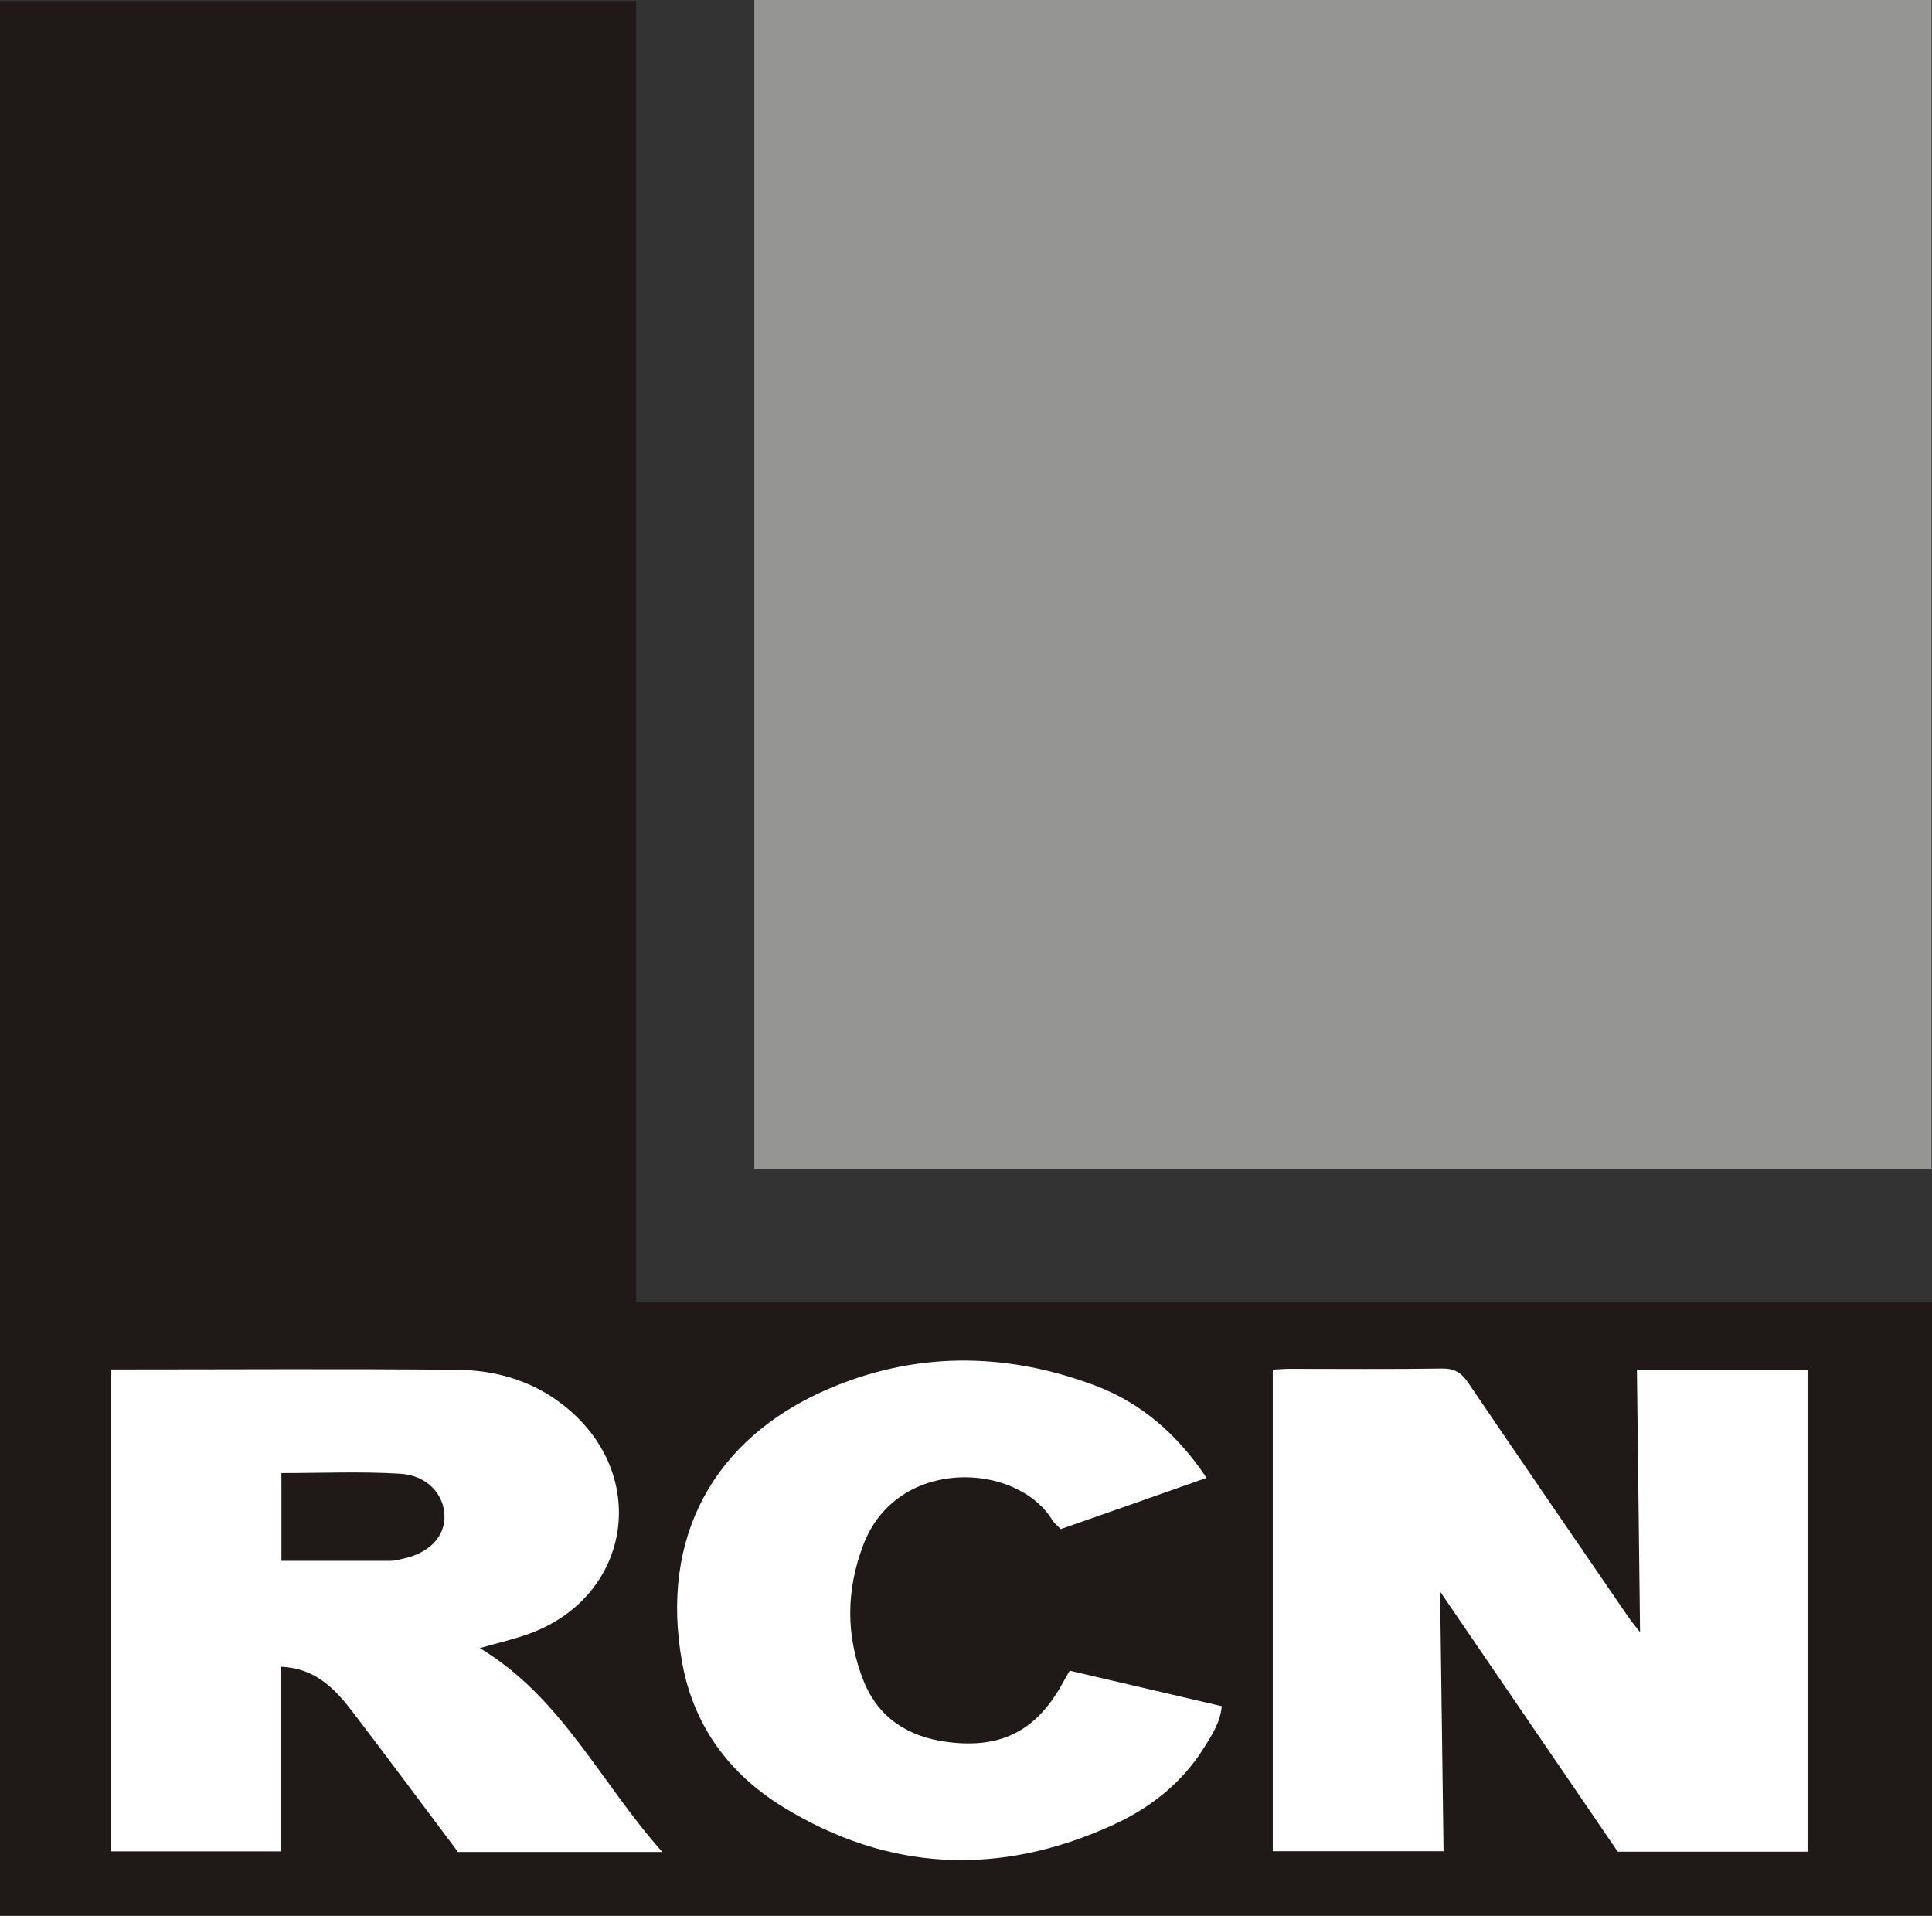 <svg xmlns="http://www.w3.org/2000/svg" id="b" viewBox="0 0 123.09 122.04"><rect x="0" y="0" width="123.09" height="122.04" fill="#333333" stroke="none"/><defs><style>.d{fill:#fff;}.e{fill:#1f1a17;}.f{fill:#959594;}</style></defs><g id="c"><path class="e" d="m123.09,122.04H0V.06h40.53v82.88h82.56v39.11Z"></path><path class="f" d="m48.06,74.48V0h75v74.48H48.06Z"></path><path class="d" d="m104.49,103.98c-.07-5.68-.13-11.14-.2-16.7h10.87v30.68h-12.09c-3.71-5.43-7.45-10.91-11.32-16.57.08,5.67.15,11.06.22,16.54h-10.88v-30.68c.38-.02.73-.05,1.08-.05,3.24,0,6.48.03,9.71-.02.78-.01,1.22.26,1.65.89,3.38,4.99,6.8,9.95,10.2,14.92.21.31.46.6.76.99Z"></path><path class="d" d="m7.06,87.24c7.42,0,14.73-.05,22.04.02,2.65.02,5.12.79,7.18,2.57,5.13,4.42,3.8,11.92-2.55,14.24-.96.35-1.97.58-3.16.92,5.24,3.16,7.69,8.58,11.63,12.99h-13.02c-2.24-2.99-4.45-5.96-6.7-8.91-1.13-1.48-2.39-2.8-4.56-2.89v11.76H7.06v-30.7Z"></path><path class="d" d="m76.86,94.15c-3.12,1.1-6.16,2.17-9.28,3.26-.18-.19-.4-.36-.54-.58-2.27-3.7-9.9-4.05-12.04,1.59-1.1,2.89-1.12,5.8.02,8.66.95,2.37,2.86,3.57,5.33,3.89,3.47.45,5.72-.73,7.4-3.83.11-.21.23-.41.4-.71,3.2.75,6.42,1.5,9.69,2.26-.09,1.01-.61,1.82-1.11,2.61-1.41,2.28-3.45,3.88-5.85,4.97-7.21,3.28-14.29,2.98-21.04-1.19-3.39-2.09-5.66-5.16-6.38-9.17-1.45-8.04,2.06-14.23,9.13-17.35,5.61-2.47,11.42-2.46,17.17-.3,2.91,1.09,5.24,3.09,7.1,5.87Z"></path><path class="e" d="m17.93,99.43v-5.59c2.55,0,5.06-.11,7.55.04,1.74.1,2.82,1.32,2.84,2.71.01,1.35-1.01,2.37-2.71,2.72-.23.05-.47.12-.71.12-2.3,0-4.61,0-6.96,0Z"></path></g></svg>
